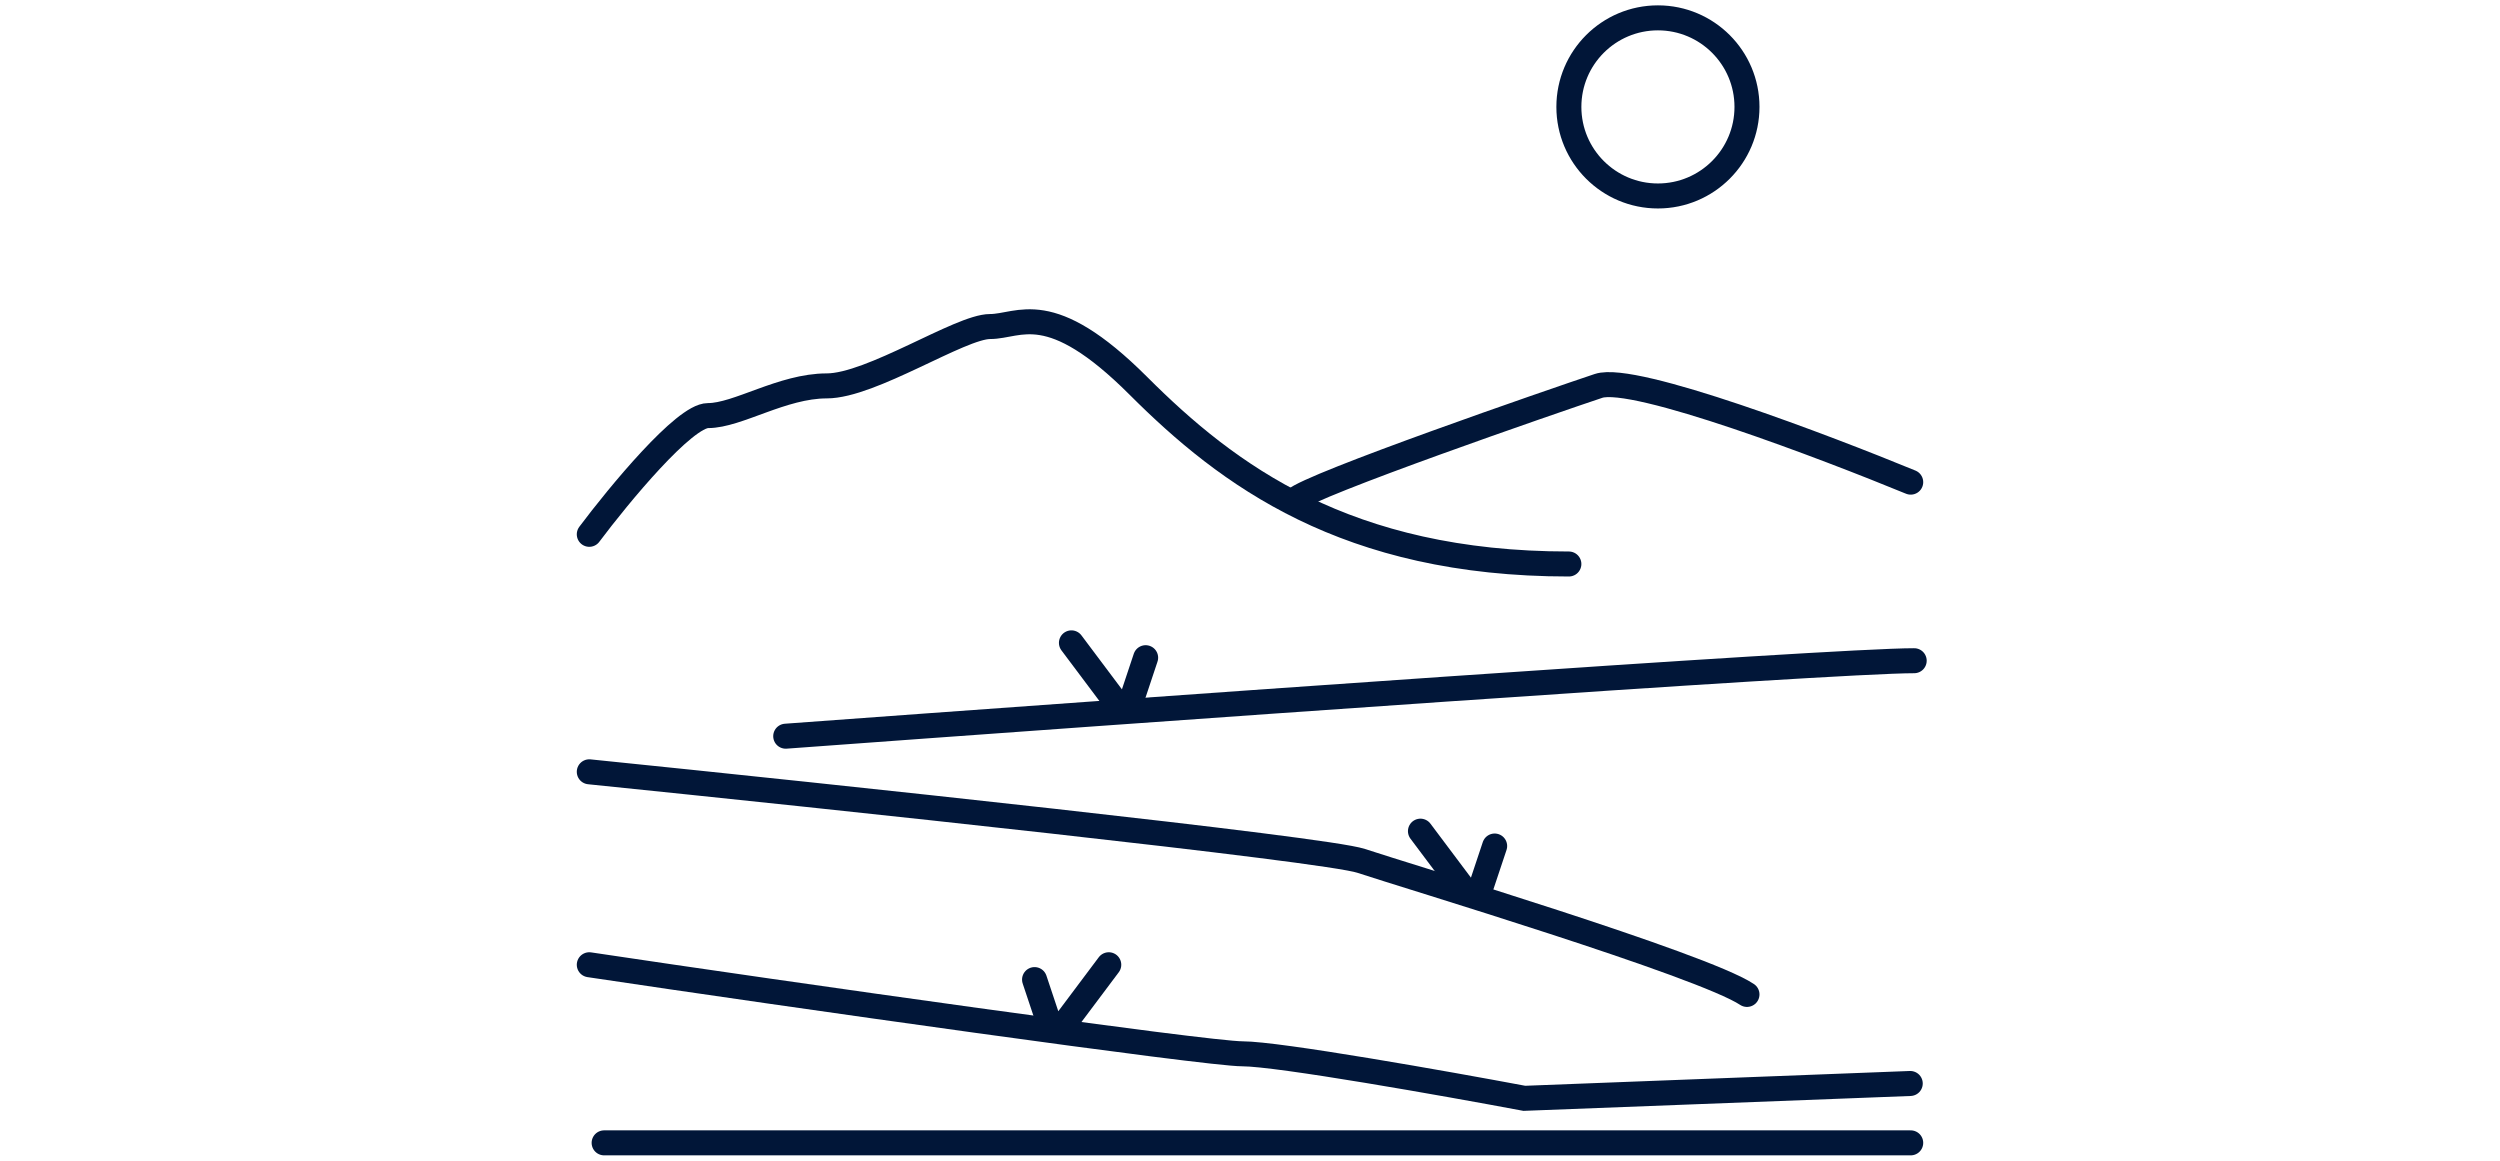 <svg width="140" height="65" viewBox="0 0 140 65" fill="none" xmlns="http://www.w3.org/2000/svg">
<path d="M33.831 64H107" stroke="#011638" stroke-width="1.4" stroke-linecap="round"/>
<path d="M33 54.026C44.082 55.688 67.576 59.013 69.571 59.013C71.566 59.013 80.931 60.675 85.364 61.506L106.974 60.675" stroke="#011638" stroke-width="1.4" stroke-linecap="round"/>
<path d="M57.935 54.857L58.767 57.351M59.598 57.351L62.091 54.026" stroke="#011638" stroke-width="1.4" stroke-linecap="round"/>
<path d="M83.701 47.377L82.87 49.87M82.039 49.87L79.545 46.545" stroke="#011638" stroke-width="1.4" stroke-linecap="round"/>
<path d="M64.156 36.831L63.325 39.325M62.494 39.325L60 36" stroke="#011638" stroke-width="1.4" stroke-linecap="round"/>
<path d="M33 43.221C46.576 44.606 74.226 47.543 76.221 48.208C78.714 49.039 95.338 54.026 97.831 55.688" stroke="#011638" stroke-width="1.4" stroke-linecap="round"/>
<path d="M44 41.227C62.84 39.842 102.541 37 107.195 37" stroke="#011638" stroke-width="1.4" stroke-linecap="round"/>
<path d="M33 29.922C34.662 27.706 38.319 23.273 39.649 23.273C41.312 23.273 43.805 21.61 46.299 21.61C48.792 21.61 53.779 18.286 55.442 18.286C57.104 18.286 58.766 16.623 63.753 21.61C68.74 26.597 75.39 31.584 87.857 31.584" stroke="#011638" stroke-width="1.4" stroke-linecap="round"/>
<path d="M107 27C102.29 25.061 91.515 20.945 89.52 21.61C87.026 22.441 73.331 27.169 72.5 28" stroke="#011638" stroke-width="1.4" stroke-linecap="round"/>
<circle cx="92.844" cy="5.987" r="4.987" stroke="#011638" stroke-width="1.4" stroke-linecap="round"/>
</svg>
